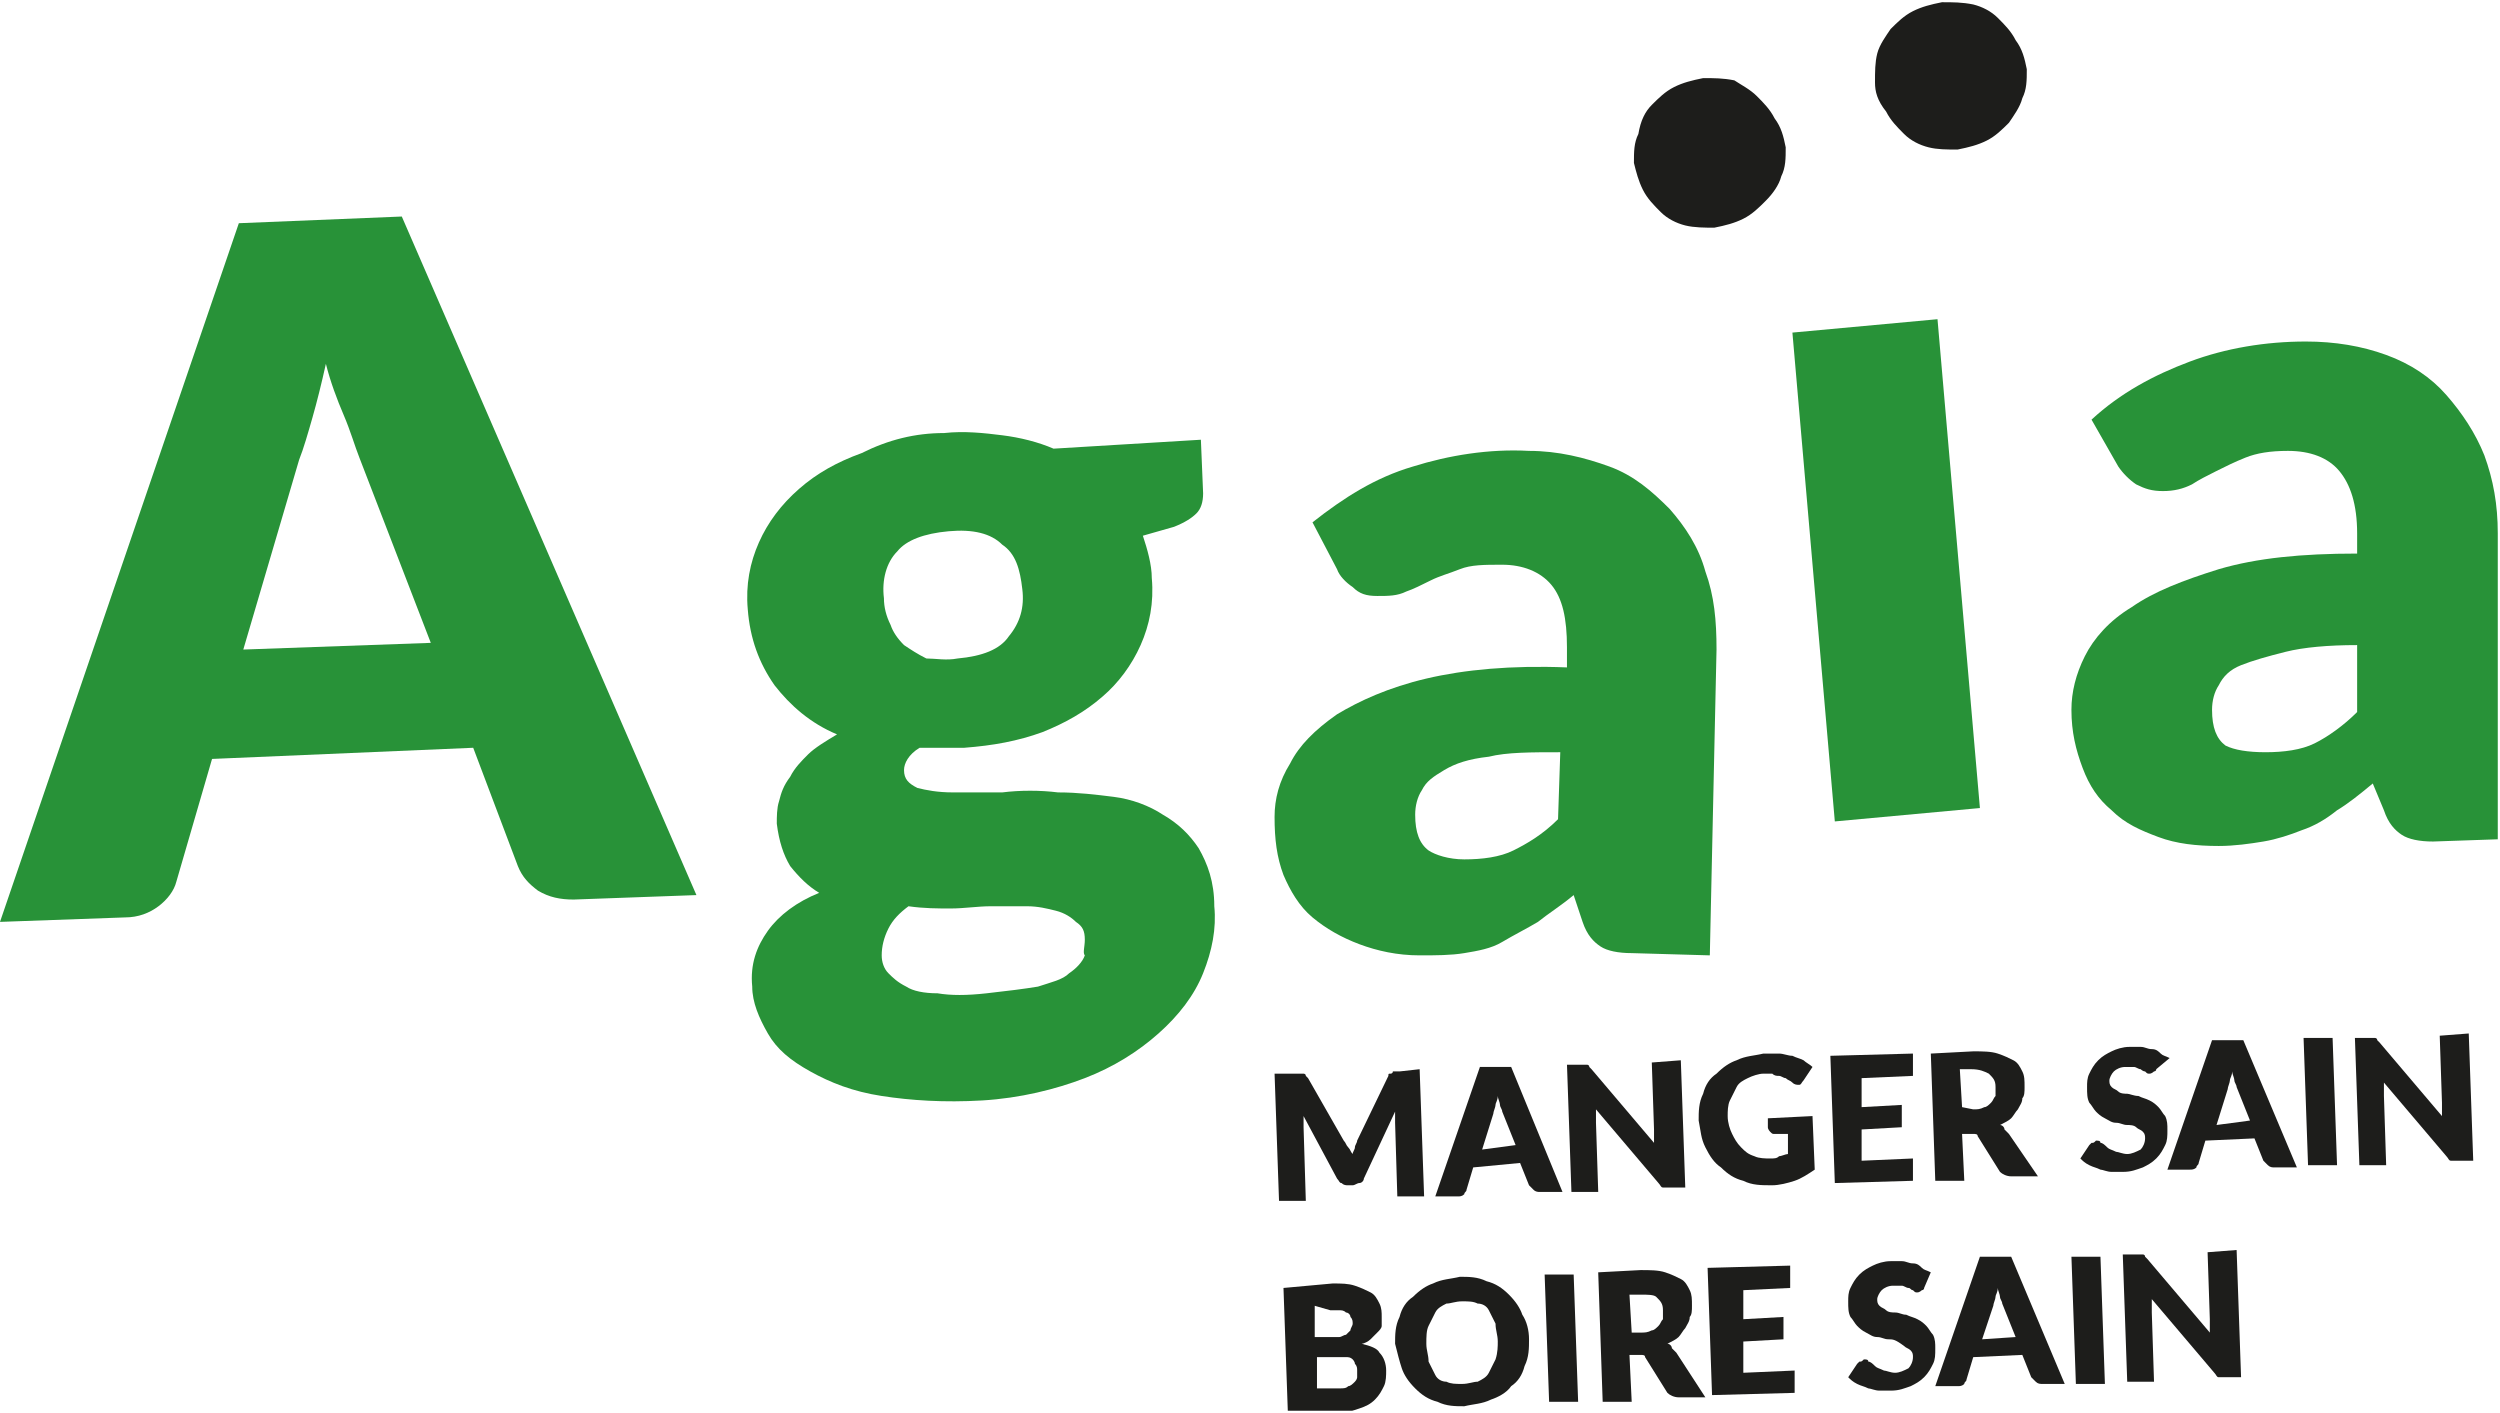 <svg width="138" height="78" viewBox="0 0 138 78" fill="none" xmlns="http://www.w3.org/2000/svg">
<g clip-path="url(#clip0_232_903)">
<path d="M78.364 59.02L78.611 66.043H77.132L77.009 61.977C77.009 61.854 77.009 61.73 77.009 61.73C77.009 61.607 77.009 61.484 77.009 61.361L75.284 65.057C75.284 65.18 75.161 65.304 75.038 65.304C74.914 65.304 74.791 65.427 74.668 65.427H74.421C74.298 65.427 74.175 65.427 74.052 65.304C73.929 65.304 73.929 65.18 73.805 65.057L71.957 61.607C71.957 61.73 71.957 61.854 71.957 61.977C71.957 62.1 71.957 62.223 71.957 62.223L72.081 66.289H70.602L70.356 59.266H71.588C71.711 59.266 71.711 59.266 71.834 59.266H71.957C71.957 59.266 72.081 59.266 72.081 59.389L72.204 59.513L74.175 62.962C74.298 63.086 74.298 63.209 74.421 63.332C74.545 63.455 74.545 63.579 74.668 63.702C74.668 63.579 74.791 63.455 74.791 63.332C74.791 63.209 74.914 63.086 74.914 62.962L76.639 59.389C76.639 59.266 76.639 59.266 76.763 59.266C76.763 59.266 76.886 59.266 76.886 59.143H77.009C77.009 59.143 77.132 59.143 77.255 59.143L78.364 59.02Z" fill="#1D1D1B"/>
<path d="M86.25 65.796H85.018C84.895 65.796 84.771 65.796 84.648 65.673C84.525 65.55 84.525 65.55 84.402 65.427L83.909 64.195L81.321 64.441L80.952 65.673C80.952 65.796 80.829 65.796 80.829 65.92C80.705 66.043 80.582 66.043 80.459 66.043H79.227L81.691 58.896H83.416L86.25 65.796ZM83.662 63.209L82.923 61.361C82.923 61.237 82.8 61.114 82.8 60.991C82.8 60.868 82.677 60.621 82.677 60.498C82.677 60.745 82.554 60.868 82.554 60.991C82.554 61.114 82.43 61.361 82.43 61.484L81.814 63.455L83.662 63.209Z" fill="#1D1D1B"/>
<path d="M92.781 58.527L93.027 65.55H92.164C92.041 65.55 91.918 65.55 91.795 65.55C91.672 65.55 91.672 65.427 91.548 65.304L88.098 61.237C88.098 61.361 88.098 61.484 88.098 61.607C88.098 61.73 88.098 61.854 88.098 61.977L88.222 65.796H86.743L86.497 58.773H87.359C87.482 58.773 87.482 58.773 87.482 58.773H87.606C87.606 58.773 87.729 58.773 87.729 58.896L87.852 59.02L91.302 63.086C91.302 62.962 91.302 62.839 91.302 62.716C91.302 62.593 91.302 62.47 91.302 62.346L91.179 58.65L92.781 58.527Z" fill="#1D1D1B"/>
<path d="M97.586 61.73L100.05 61.607L100.173 64.564C99.804 64.811 99.434 65.057 99.064 65.18C98.695 65.304 98.202 65.427 97.832 65.427C97.216 65.427 96.723 65.427 96.23 65.18C95.737 65.057 95.368 64.811 94.998 64.441C94.629 64.195 94.382 63.825 94.136 63.332C93.889 62.839 93.889 62.47 93.766 61.854C93.766 61.361 93.766 60.868 94.013 60.375C94.136 59.882 94.382 59.513 94.752 59.266C95.121 58.896 95.491 58.65 95.861 58.527C96.354 58.28 96.847 58.28 97.339 58.157C97.586 58.157 97.955 58.157 98.202 58.157C98.448 58.157 98.695 58.28 98.941 58.28C99.188 58.404 99.311 58.404 99.557 58.527C99.68 58.65 99.927 58.773 100.05 58.896L99.557 59.636C99.434 59.759 99.434 59.882 99.311 59.882C99.188 59.882 99.064 59.882 98.941 59.759C98.818 59.636 98.695 59.636 98.572 59.513C98.448 59.513 98.325 59.389 98.202 59.389C98.079 59.389 97.955 59.389 97.832 59.266C97.709 59.266 97.586 59.266 97.339 59.266C97.093 59.266 96.723 59.389 96.477 59.513C96.23 59.636 95.984 59.759 95.861 60.005C95.737 60.252 95.614 60.498 95.491 60.745C95.368 60.991 95.368 61.361 95.368 61.607C95.368 61.977 95.491 62.346 95.614 62.593C95.737 62.839 95.861 63.086 96.107 63.332C96.354 63.579 96.477 63.702 96.847 63.825C97.093 63.948 97.463 63.948 97.709 63.948C97.955 63.948 98.079 63.948 98.202 63.825C98.325 63.825 98.572 63.702 98.695 63.702V62.593H97.955C97.832 62.593 97.832 62.593 97.709 62.47C97.709 62.47 97.586 62.346 97.586 62.223V61.73Z" fill="#1D1D1B"/>
<path d="M102.761 59.513V61.114L104.979 60.991V62.223L102.761 62.346V64.072L105.595 63.948V65.18L101.282 65.304L101.036 58.28L105.595 58.157V59.389L102.761 59.513Z" fill="#1D1D1B"/>
<path d="M112.495 64.934H111.016C110.77 64.934 110.523 64.811 110.4 64.688L109.168 62.716C109.168 62.593 109.045 62.593 108.922 62.593C108.798 62.593 108.798 62.593 108.675 62.593H108.306L108.429 65.18H106.827L106.581 58.157L108.922 58.034C109.414 58.034 109.907 58.034 110.277 58.157C110.647 58.28 110.893 58.404 111.139 58.527C111.386 58.65 111.509 58.896 111.632 59.143C111.756 59.389 111.756 59.636 111.756 60.005C111.756 60.252 111.756 60.498 111.632 60.621C111.632 60.868 111.509 60.991 111.386 61.237C111.263 61.361 111.139 61.607 111.016 61.73C110.893 61.854 110.647 61.977 110.4 62.1C110.523 62.1 110.647 62.223 110.647 62.346C110.77 62.47 110.77 62.47 110.893 62.593L112.495 64.934ZM108.922 61.237C109.168 61.237 109.291 61.237 109.538 61.114C109.661 61.114 109.784 60.991 109.907 60.868C110.031 60.745 110.031 60.621 110.154 60.498C110.154 60.375 110.154 60.252 110.154 60.005C110.154 59.636 110.031 59.513 109.784 59.266C109.538 59.143 109.291 59.02 108.798 59.02H108.182L108.306 61.114L108.922 61.237Z" fill="#1D1D1B"/>
<path d="M119.025 59.02C119.025 59.143 118.902 59.143 118.902 59.143C118.902 59.143 118.779 59.266 118.656 59.266C118.532 59.266 118.532 59.266 118.409 59.143C118.286 59.143 118.163 59.02 118.163 59.02C118.04 59.02 117.916 58.897 117.793 58.897C117.67 58.897 117.547 58.897 117.3 58.897C117.054 58.897 116.807 59.02 116.684 59.143C116.561 59.266 116.438 59.513 116.438 59.636C116.438 59.759 116.438 59.882 116.561 60.005C116.684 60.129 116.807 60.129 116.931 60.252C117.054 60.375 117.3 60.375 117.423 60.375C117.547 60.375 117.793 60.498 118.04 60.498C118.286 60.621 118.409 60.621 118.656 60.745C118.902 60.868 119.025 60.991 119.148 61.114C119.272 61.237 119.395 61.484 119.518 61.607C119.641 61.854 119.641 62.1 119.641 62.346C119.641 62.716 119.641 62.962 119.518 63.209C119.395 63.455 119.272 63.702 119.025 63.948C118.779 64.195 118.532 64.318 118.286 64.441C117.916 64.564 117.67 64.688 117.177 64.688C116.931 64.688 116.684 64.688 116.561 64.688C116.315 64.688 116.068 64.564 115.945 64.564C115.698 64.441 115.575 64.441 115.329 64.318C115.082 64.195 114.959 64.072 114.836 63.948L115.329 63.209L115.452 63.086C115.575 63.086 115.575 63.086 115.698 62.962C115.822 62.962 115.945 62.962 115.945 63.086C116.068 63.086 116.191 63.209 116.315 63.332C116.438 63.455 116.561 63.455 116.807 63.579C116.931 63.579 117.177 63.702 117.423 63.702C117.67 63.702 117.916 63.579 118.163 63.455C118.286 63.332 118.409 63.086 118.409 62.839C118.409 62.716 118.409 62.593 118.286 62.47C118.163 62.346 118.04 62.346 117.916 62.223C117.793 62.1 117.547 62.1 117.423 62.1C117.177 62.1 117.054 61.977 116.807 61.977C116.561 61.977 116.438 61.854 116.191 61.73C115.945 61.607 115.822 61.484 115.698 61.361C115.575 61.237 115.452 60.991 115.329 60.868C115.206 60.621 115.206 60.375 115.206 60.005C115.206 59.759 115.206 59.513 115.329 59.266C115.452 59.02 115.575 58.773 115.822 58.527C116.068 58.28 116.315 58.157 116.561 58.034C116.807 57.911 117.177 57.788 117.547 57.788C117.793 57.788 117.916 57.788 118.163 57.788C118.409 57.788 118.532 57.911 118.779 57.911C119.025 57.911 119.148 58.034 119.272 58.157C119.395 58.28 119.518 58.28 119.765 58.404L119.025 59.02Z" fill="#1D1D1B"/>
<path d="M126.788 64.441H125.555C125.432 64.441 125.309 64.441 125.186 64.318C125.063 64.195 125.063 64.195 124.939 64.071L124.446 62.839L121.736 62.962L121.366 64.195C121.366 64.318 121.243 64.318 121.243 64.441C121.12 64.564 120.996 64.564 120.873 64.564H119.641L122.105 57.418H123.83L126.788 64.441ZM124.2 61.854L123.461 60.005C123.461 59.882 123.338 59.759 123.338 59.636C123.338 59.513 123.214 59.266 123.214 59.143C123.214 59.389 123.091 59.513 123.091 59.636C123.091 59.759 122.968 60.005 122.968 60.129L122.352 62.1L124.2 61.854Z" fill="#1D1D1B"/>
<path d="M129.005 64.318H127.404L127.157 57.295H128.759L129.005 64.318Z" fill="#1D1D1B"/>
<path d="M136.275 57.048L136.522 64.071H135.659C135.536 64.071 135.413 64.071 135.289 64.071C135.166 64.071 135.166 63.948 135.043 63.825L131.593 59.759C131.593 59.882 131.593 60.005 131.593 60.129C131.593 60.252 131.593 60.375 131.593 60.498L131.716 64.318H130.238L129.991 57.295H130.854C130.977 57.295 130.977 57.295 130.977 57.295H131.1C131.1 57.295 131.223 57.295 131.223 57.418L131.347 57.541L134.797 61.607C134.797 61.484 134.797 61.361 134.797 61.237C134.797 61.114 134.797 60.991 134.797 60.868L134.673 57.171L136.275 57.048Z" fill="#1D1D1B"/>
<path d="M73.559 70.848C74.052 70.848 74.422 70.848 74.791 70.971C75.161 71.095 75.407 71.218 75.654 71.341C75.9 71.464 76.023 71.711 76.147 71.957C76.27 72.204 76.27 72.45 76.27 72.696C76.27 72.82 76.27 73.066 76.27 73.189C76.27 73.312 76.147 73.436 76.023 73.559C75.9 73.682 75.777 73.805 75.654 73.929C75.531 74.052 75.284 74.175 75.161 74.175C75.654 74.298 76.023 74.421 76.147 74.668C76.393 74.914 76.516 75.284 76.516 75.654C76.516 75.9 76.516 76.27 76.393 76.516C76.27 76.763 76.147 77.009 75.9 77.255C75.654 77.502 75.407 77.625 75.038 77.748C74.668 77.871 74.298 77.995 73.929 77.995L71.095 78.118L70.848 71.095L73.559 70.848ZM72.573 72.08V73.805H73.436C73.559 73.805 73.805 73.805 73.929 73.805C74.052 73.805 74.175 73.682 74.298 73.682C74.422 73.559 74.422 73.559 74.545 73.436C74.545 73.312 74.668 73.189 74.668 73.066C74.668 72.943 74.668 72.82 74.545 72.696C74.545 72.573 74.422 72.45 74.298 72.45C74.175 72.327 74.052 72.327 73.929 72.327C73.805 72.327 73.682 72.327 73.436 72.327L72.573 72.08ZM73.929 76.639C74.175 76.639 74.298 76.639 74.422 76.516C74.545 76.516 74.668 76.393 74.791 76.27C74.915 76.146 74.915 76.023 74.915 76.023C74.915 76.023 74.915 75.777 74.915 75.654C74.915 75.53 74.915 75.407 74.791 75.284C74.791 75.161 74.668 75.037 74.668 75.037C74.545 74.914 74.422 74.914 74.298 74.914C74.175 74.914 74.052 74.914 73.805 74.914H72.697V76.639H73.929Z" fill="#1D1D1B"/>
<path d="M84.402 73.929C84.402 74.421 84.402 74.914 84.156 75.407C84.032 75.9 83.786 76.27 83.416 76.516C83.17 76.886 82.677 77.132 82.307 77.255C81.814 77.502 81.322 77.502 80.829 77.625C80.336 77.625 79.843 77.625 79.35 77.379C78.857 77.255 78.488 77.009 78.118 76.639C77.748 76.27 77.502 75.9 77.379 75.53C77.255 75.161 77.132 74.668 77.009 74.175C77.009 73.682 77.009 73.189 77.255 72.696C77.379 72.204 77.625 71.834 77.995 71.588C78.364 71.218 78.734 70.971 79.104 70.848C79.597 70.602 80.089 70.602 80.582 70.479C81.075 70.479 81.568 70.479 82.061 70.725C82.554 70.848 82.923 71.095 83.293 71.464C83.663 71.834 83.909 72.204 84.032 72.573C84.279 72.943 84.402 73.436 84.402 73.929ZM82.677 74.052C82.677 73.682 82.554 73.436 82.554 73.066C82.43 72.82 82.307 72.573 82.184 72.327C82.061 72.08 81.814 71.957 81.568 71.957C81.322 71.834 81.075 71.834 80.706 71.834C80.336 71.834 80.089 71.957 79.843 71.957C79.597 72.08 79.35 72.204 79.227 72.45C79.104 72.696 78.981 72.943 78.857 73.189C78.734 73.436 78.734 73.805 78.734 74.175C78.734 74.545 78.857 74.791 78.857 75.161C78.981 75.407 79.104 75.654 79.227 75.9C79.35 76.146 79.597 76.27 79.843 76.27C80.089 76.393 80.336 76.393 80.706 76.393C81.075 76.393 81.322 76.27 81.568 76.27C81.814 76.146 82.061 76.023 82.184 75.777C82.307 75.53 82.43 75.284 82.554 75.037C82.677 74.668 82.677 74.298 82.677 74.052Z" fill="#1D1D1B"/>
<path d="M87.113 77.379H85.511L85.264 70.355H86.866L87.113 77.379Z" fill="#1D1D1B"/>
<path d="M94.136 77.132H92.657C92.411 77.132 92.164 77.009 92.041 76.886L90.809 74.914C90.809 74.791 90.686 74.791 90.562 74.791C90.439 74.791 90.439 74.791 90.316 74.791H89.946L90.07 77.379H88.468L88.221 70.232L90.562 70.109C91.055 70.109 91.548 70.109 91.918 70.232C92.287 70.355 92.534 70.479 92.78 70.602C93.027 70.725 93.15 70.971 93.273 71.218C93.396 71.464 93.396 71.711 93.396 72.08C93.396 72.327 93.396 72.573 93.273 72.696C93.273 72.943 93.15 73.066 93.027 73.312C92.904 73.436 92.78 73.682 92.657 73.805C92.534 73.929 92.287 74.052 92.041 74.175C92.164 74.175 92.287 74.298 92.287 74.421C92.411 74.545 92.411 74.545 92.534 74.668L94.136 77.132ZM90.562 73.559C90.809 73.559 90.932 73.559 91.179 73.436C91.302 73.436 91.425 73.312 91.548 73.189C91.671 73.066 91.671 72.943 91.795 72.82C91.795 72.696 91.795 72.573 91.795 72.327C91.795 71.957 91.671 71.834 91.425 71.588C91.302 71.464 90.932 71.464 90.562 71.464H89.946L90.07 73.559H90.562Z" fill="#1D1D1B"/>
<path d="M96.231 71.218V72.82L98.448 72.696V73.929L96.231 74.052V75.777L99.064 75.654V76.886L94.505 77.009L94.259 69.986L98.818 69.862V71.095L96.231 71.218Z" fill="#1D1D1B"/>
<path d="M106.211 71.095C106.211 71.218 106.088 71.218 106.088 71.218C106.088 71.218 105.964 71.341 105.841 71.341C105.718 71.341 105.718 71.341 105.595 71.218C105.471 71.218 105.471 71.095 105.348 71.095C105.225 71.095 105.102 70.971 104.979 70.971C104.855 70.971 104.732 70.971 104.486 70.971C104.239 70.971 103.993 71.095 103.87 71.218C103.746 71.341 103.623 71.588 103.623 71.711C103.623 71.834 103.623 71.957 103.746 72.08C103.87 72.204 103.993 72.204 104.116 72.327C104.239 72.45 104.486 72.45 104.609 72.45C104.855 72.45 104.979 72.573 105.225 72.573C105.471 72.696 105.595 72.696 105.841 72.82C106.088 72.943 106.211 73.066 106.334 73.189C106.457 73.312 106.58 73.559 106.704 73.682C106.827 73.929 106.827 74.175 106.827 74.421C106.827 74.791 106.827 75.037 106.704 75.284C106.58 75.53 106.457 75.777 106.211 76.023C105.964 76.27 105.718 76.393 105.471 76.516C105.102 76.639 104.855 76.763 104.363 76.763C104.116 76.763 103.87 76.763 103.746 76.763C103.5 76.763 103.254 76.639 103.13 76.639C102.884 76.516 102.761 76.516 102.514 76.393C102.268 76.27 102.145 76.146 102.021 76.023L102.514 75.284L102.638 75.161C102.761 75.161 102.761 75.161 102.884 75.037C103.007 75.037 103.13 75.037 103.13 75.161C103.254 75.161 103.377 75.284 103.5 75.407C103.623 75.53 103.746 75.53 103.993 75.654C104.116 75.654 104.363 75.777 104.609 75.777C104.855 75.777 105.102 75.654 105.348 75.53C105.471 75.407 105.595 75.161 105.595 74.914C105.595 74.791 105.595 74.668 105.471 74.545C105.348 74.421 105.225 74.421 105.102 74.298C104.609 73.929 104.486 73.929 104.239 73.929C103.993 73.929 103.87 73.805 103.623 73.805C103.377 73.805 103.254 73.682 103.007 73.559C102.761 73.436 102.638 73.312 102.514 73.189C102.391 73.066 102.268 72.82 102.145 72.696C102.021 72.45 102.021 72.204 102.021 71.834C102.021 71.588 102.021 71.341 102.145 71.095C102.268 70.848 102.391 70.602 102.638 70.355C102.884 70.109 103.13 69.986 103.377 69.862C103.623 69.739 103.993 69.616 104.363 69.616C104.609 69.616 104.732 69.616 104.979 69.616C105.225 69.616 105.348 69.739 105.595 69.739C105.841 69.739 105.964 69.862 106.088 69.986C106.211 70.109 106.334 70.109 106.58 70.232L106.211 71.095Z" fill="#1D1D1B"/>
<path d="M113.973 76.393H112.741C112.618 76.393 112.495 76.393 112.372 76.27C112.248 76.146 112.248 76.146 112.125 76.023L111.632 74.791L108.922 74.914L108.552 76.146C108.552 76.27 108.429 76.27 108.429 76.393C108.305 76.516 108.182 76.516 108.059 76.516H106.827L109.291 69.37H111.016L113.973 76.393ZM111.263 73.805L110.523 71.957C110.523 71.834 110.4 71.711 110.4 71.588C110.4 71.464 110.277 71.218 110.277 71.095C110.277 71.341 110.154 71.464 110.154 71.588C110.154 71.711 110.03 71.957 110.03 72.08L109.414 73.929L111.263 73.805Z" fill="#1D1D1B"/>
<path d="M116.191 76.393H114.589L114.343 69.37H115.945L116.191 76.393Z" fill="#1D1D1B"/>
<path d="M123.461 69L123.707 76.023H122.845C122.722 76.023 122.598 76.023 122.475 76.023C122.352 76.023 122.352 75.9 122.229 75.777L118.779 71.711C118.779 71.834 118.779 71.957 118.779 72.08C118.779 72.204 118.779 72.327 118.779 72.45L118.902 76.27H117.423L117.177 69.246H118.04C118.163 69.246 118.163 69.246 118.163 69.246H118.286C118.286 69.246 118.409 69.246 118.409 69.37L118.532 69.493L121.982 73.559C121.982 73.436 121.982 73.312 121.982 73.189C121.982 73.066 121.982 72.943 121.982 72.82L121.859 69.123L123.461 69Z" fill="#1D1D1B"/>
<path d="M38.443 49.409L31.666 49.655C30.927 49.655 30.311 49.532 29.695 49.163C29.202 48.793 28.832 48.423 28.586 47.807L26.121 41.277L11.705 41.893L9.734 48.67C9.611 49.163 9.241 49.655 8.748 50.025C8.255 50.395 7.639 50.641 6.9 50.641L0 50.888L13.184 12.321L22.179 11.952L38.443 49.409ZM13.43 35.855L23.78 35.486L19.837 25.259C19.591 24.643 19.345 23.78 18.975 22.918C18.605 22.055 18.236 21.07 17.989 20.084C17.743 21.193 17.496 22.179 17.25 23.041C17.004 23.904 16.757 24.766 16.511 25.382L13.43 35.855Z" fill="#289238"/>
<path d="M52.12 23.904C53.228 23.78 54.337 23.904 55.323 24.027C56.309 24.15 57.295 24.396 58.157 24.766L66.289 24.273L66.412 27.23C66.412 27.723 66.289 28.093 66.043 28.339C65.796 28.586 65.427 28.832 64.811 29.079L63.086 29.571C63.332 30.311 63.579 31.173 63.579 31.913C63.702 33.268 63.455 34.5 62.962 35.609C62.47 36.718 61.73 37.704 60.868 38.443C59.882 39.305 58.773 39.921 57.541 40.414C56.186 40.907 54.83 41.154 53.229 41.277C52.366 41.277 51.627 41.277 50.764 41.277C50.148 41.646 49.902 42.139 49.902 42.509C49.902 43.002 50.148 43.248 50.641 43.495C51.134 43.618 51.75 43.741 52.612 43.741C53.352 43.741 54.337 43.741 55.323 43.741C56.309 43.618 57.418 43.618 58.404 43.741C59.513 43.741 60.498 43.864 61.484 43.987C62.47 44.111 63.455 44.48 64.195 44.973C65.057 45.466 65.673 46.082 66.166 46.821C66.659 47.684 67.029 48.67 67.029 50.025C67.152 51.257 66.905 52.489 66.412 53.721C65.92 54.954 65.057 56.062 63.948 57.048C62.839 58.034 61.484 58.896 59.882 59.513C58.28 60.129 56.309 60.621 54.214 60.745C52.12 60.868 50.271 60.745 48.67 60.498C47.068 60.252 45.836 59.759 44.727 59.143C43.618 58.527 42.879 57.911 42.386 57.048C41.893 56.186 41.523 55.323 41.523 54.461C41.4 53.229 41.77 52.243 42.386 51.38C43.002 50.518 43.987 49.779 45.22 49.286C44.603 48.916 44.111 48.423 43.618 47.807C43.248 47.191 43.002 46.452 42.879 45.466C42.879 45.096 42.879 44.604 43.002 44.234C43.125 43.741 43.248 43.371 43.618 42.879C43.864 42.386 44.234 42.016 44.603 41.646C44.973 41.277 45.589 40.907 46.205 40.538C44.727 39.921 43.618 38.936 42.755 37.827C41.893 36.595 41.4 35.239 41.277 33.638C41.154 32.282 41.4 31.05 41.893 29.941C42.386 28.832 43.125 27.846 44.111 26.984C45.096 26.121 46.205 25.505 47.561 25.012C49.039 24.273 50.518 23.904 52.12 23.904ZM59.882 51.873C59.882 51.38 59.759 51.134 59.389 50.888C59.143 50.641 58.773 50.395 58.28 50.271C57.788 50.148 57.295 50.025 56.679 50.025C56.062 50.025 55.446 50.025 54.707 50.025C53.968 50.025 53.228 50.148 52.489 50.148C51.75 50.148 51.011 50.148 50.148 50.025C49.655 50.395 49.286 50.764 49.039 51.257C48.793 51.75 48.67 52.243 48.67 52.736C48.67 53.105 48.793 53.475 49.039 53.721C49.286 53.968 49.532 54.214 50.025 54.461C50.395 54.707 51.011 54.83 51.75 54.83C52.489 54.954 53.352 54.954 54.461 54.83C55.57 54.707 56.555 54.584 57.295 54.461C58.034 54.214 58.65 54.091 59.02 53.721C59.389 53.475 59.759 53.105 59.882 52.736C59.759 52.612 59.882 52.243 59.882 51.873ZM52.859 36.348C54.214 36.225 55.2 35.855 55.693 35.116C56.309 34.377 56.555 33.514 56.432 32.529C56.309 31.42 56.062 30.557 55.323 30.064C54.707 29.448 53.721 29.202 52.366 29.325C51.011 29.448 50.025 29.818 49.532 30.434C48.916 31.05 48.67 32.036 48.793 33.021C48.793 33.514 48.916 34.007 49.163 34.5C49.286 34.87 49.532 35.239 49.902 35.609C50.271 35.855 50.641 36.102 51.134 36.348C51.627 36.348 52.243 36.471 52.859 36.348Z" fill="#289238"/>
<path d="M90.07 52.612C89.331 52.612 88.714 52.489 88.345 52.243C87.975 51.996 87.606 51.627 87.359 50.888L86.866 49.409C86.127 50.025 85.511 50.395 84.895 50.888C84.279 51.257 83.539 51.627 82.923 51.996C82.307 52.366 81.568 52.489 80.829 52.612C80.089 52.736 79.227 52.736 78.364 52.736C77.132 52.736 76.023 52.489 75.038 52.12C74.052 51.75 73.189 51.257 72.45 50.641C71.711 50.025 71.218 49.163 70.848 48.3C70.479 47.314 70.356 46.329 70.356 45.096C70.356 44.111 70.602 43.125 71.218 42.139C71.711 41.154 72.573 40.291 73.805 39.429C75.038 38.689 76.639 37.95 78.734 37.457C80.829 36.964 83.416 36.718 86.496 36.841V35.732C86.496 34.13 86.25 33.022 85.634 32.282C85.018 31.543 84.032 31.173 82.923 31.173C81.938 31.173 81.198 31.173 80.582 31.42C79.966 31.666 79.473 31.789 78.981 32.036C78.488 32.282 77.995 32.529 77.625 32.652C77.132 32.898 76.639 32.898 76.023 32.898C75.407 32.898 75.038 32.775 74.668 32.405C74.298 32.159 73.929 31.789 73.805 31.42L72.45 28.832C74.175 27.477 75.9 26.368 77.995 25.752C79.966 25.136 82.184 24.766 84.402 24.889C86.004 24.889 87.482 25.259 88.838 25.752C90.193 26.245 91.179 27.107 92.164 28.093C93.027 29.079 93.766 30.188 94.136 31.543C94.629 32.898 94.752 34.254 94.752 35.855L94.382 52.736L90.07 52.612ZM80.829 47.438C81.814 47.438 82.8 47.314 83.539 46.945C84.279 46.575 85.141 46.082 86.004 45.22L86.127 41.523C84.525 41.523 83.17 41.523 82.184 41.77C81.075 41.893 80.336 42.139 79.72 42.509C79.104 42.879 78.734 43.125 78.488 43.618C78.241 43.987 78.118 44.48 78.118 44.973C78.118 45.959 78.364 46.575 78.857 46.945C79.227 47.191 79.966 47.438 80.829 47.438Z" fill="#289238"/>
<path d="M134.303 46.452C133.564 46.452 132.948 46.329 132.578 46.082C132.209 45.836 131.839 45.466 131.593 44.727L130.977 43.248C130.237 43.864 129.621 44.357 129.005 44.727C128.389 45.22 127.773 45.589 127.034 45.836C126.418 46.082 125.678 46.329 124.939 46.452C124.2 46.575 123.337 46.698 122.475 46.698C121.243 46.698 120.134 46.575 119.148 46.205C118.162 45.836 117.3 45.466 116.561 44.727C115.821 44.111 115.328 43.371 114.959 42.386C114.589 41.4 114.343 40.414 114.343 39.182C114.343 38.197 114.589 37.211 115.082 36.225C115.575 35.239 116.437 34.254 117.67 33.514C118.902 32.652 120.503 32.036 122.475 31.42C124.57 30.804 127.034 30.557 130.114 30.557V29.448C130.114 27.846 129.745 26.738 129.128 25.998C128.512 25.259 127.527 24.889 126.295 24.889C125.309 24.889 124.57 25.012 123.953 25.259C123.337 25.505 122.845 25.752 122.352 25.998C121.859 26.245 121.366 26.491 120.996 26.738C120.503 26.984 120.011 27.107 119.395 27.107C118.778 27.107 118.409 26.984 117.916 26.738C117.546 26.491 117.177 26.121 116.93 25.752L115.452 23.164C117.053 21.686 118.902 20.7 120.873 19.961C122.845 19.221 125.062 18.852 127.28 18.852C128.882 18.852 130.361 19.098 131.716 19.591C133.071 20.084 134.18 20.823 135.043 21.809C135.905 22.795 136.645 23.904 137.137 25.136C137.63 26.491 137.877 27.846 137.877 29.448V46.329L134.303 46.452ZM125.062 41.523C126.048 41.523 127.034 41.4 127.773 41.03C128.512 40.661 129.375 40.045 130.114 39.305V35.609C128.512 35.609 127.157 35.732 126.171 35.979C125.186 36.225 124.323 36.471 123.707 36.718C123.091 36.964 122.721 37.334 122.475 37.827C122.228 38.197 122.105 38.689 122.105 39.182C122.105 40.168 122.352 40.784 122.845 41.154C123.337 41.4 124.077 41.523 125.062 41.523Z" fill="#289238"/>
<path d="M106.95 17.62L109.291 44.604L101.282 45.343L98.941 18.359L106.95 17.62Z" fill="#289238"/>
<path d="M111.879 3.82C111.879 4.436 111.879 4.929 111.632 5.421C111.509 5.914 111.139 6.407 110.893 6.777C110.523 7.146 110.154 7.516 109.661 7.763C109.168 8.009 108.675 8.132 108.059 8.255C107.443 8.255 106.95 8.255 106.457 8.132C105.964 8.009 105.471 7.763 105.102 7.393C104.732 7.023 104.363 6.654 104.116 6.161C103.623 5.545 103.5 5.052 103.5 4.559C103.5 3.943 103.5 3.45 103.623 2.957C103.746 2.464 104.116 1.971 104.362 1.602C104.732 1.232 105.102 0.863 105.595 0.616C106.087 0.37 106.58 0.246 107.196 0.123C107.813 0.123 108.305 0.123 108.921 0.246C109.414 0.37 109.907 0.616 110.277 0.986C110.646 1.355 111.016 1.725 111.263 2.218C111.632 2.711 111.755 3.204 111.879 3.82Z" fill="#1D1D1B"/>
<path d="M98.571 8.132C98.571 8.748 98.572 9.241 98.325 9.734C98.202 10.227 97.832 10.72 97.463 11.089C97.093 11.459 96.723 11.829 96.23 12.075C95.737 12.321 95.245 12.445 94.629 12.568C94.136 12.568 93.52 12.568 93.027 12.445C92.534 12.321 92.041 12.075 91.671 11.705C91.302 11.336 90.932 10.966 90.686 10.473C90.439 9.98 90.316 9.488 90.193 8.995C90.193 8.379 90.193 7.886 90.439 7.393C90.562 6.654 90.809 6.161 91.179 5.791C91.548 5.421 91.918 5.052 92.411 4.805C92.904 4.559 93.397 4.436 94.013 4.312C94.629 4.312 95.121 4.312 95.737 4.436C96.107 4.682 96.6 4.929 96.97 5.298C97.339 5.668 97.709 6.037 97.955 6.53C98.325 7.023 98.448 7.516 98.571 8.132Z" fill="#1D1D1B"/>
</g>
<defs>
<clipPath id="clip0_232_903">
<rect width="138" height="77.871" fill="white"/>
</clipPath>
</defs>
</svg>
